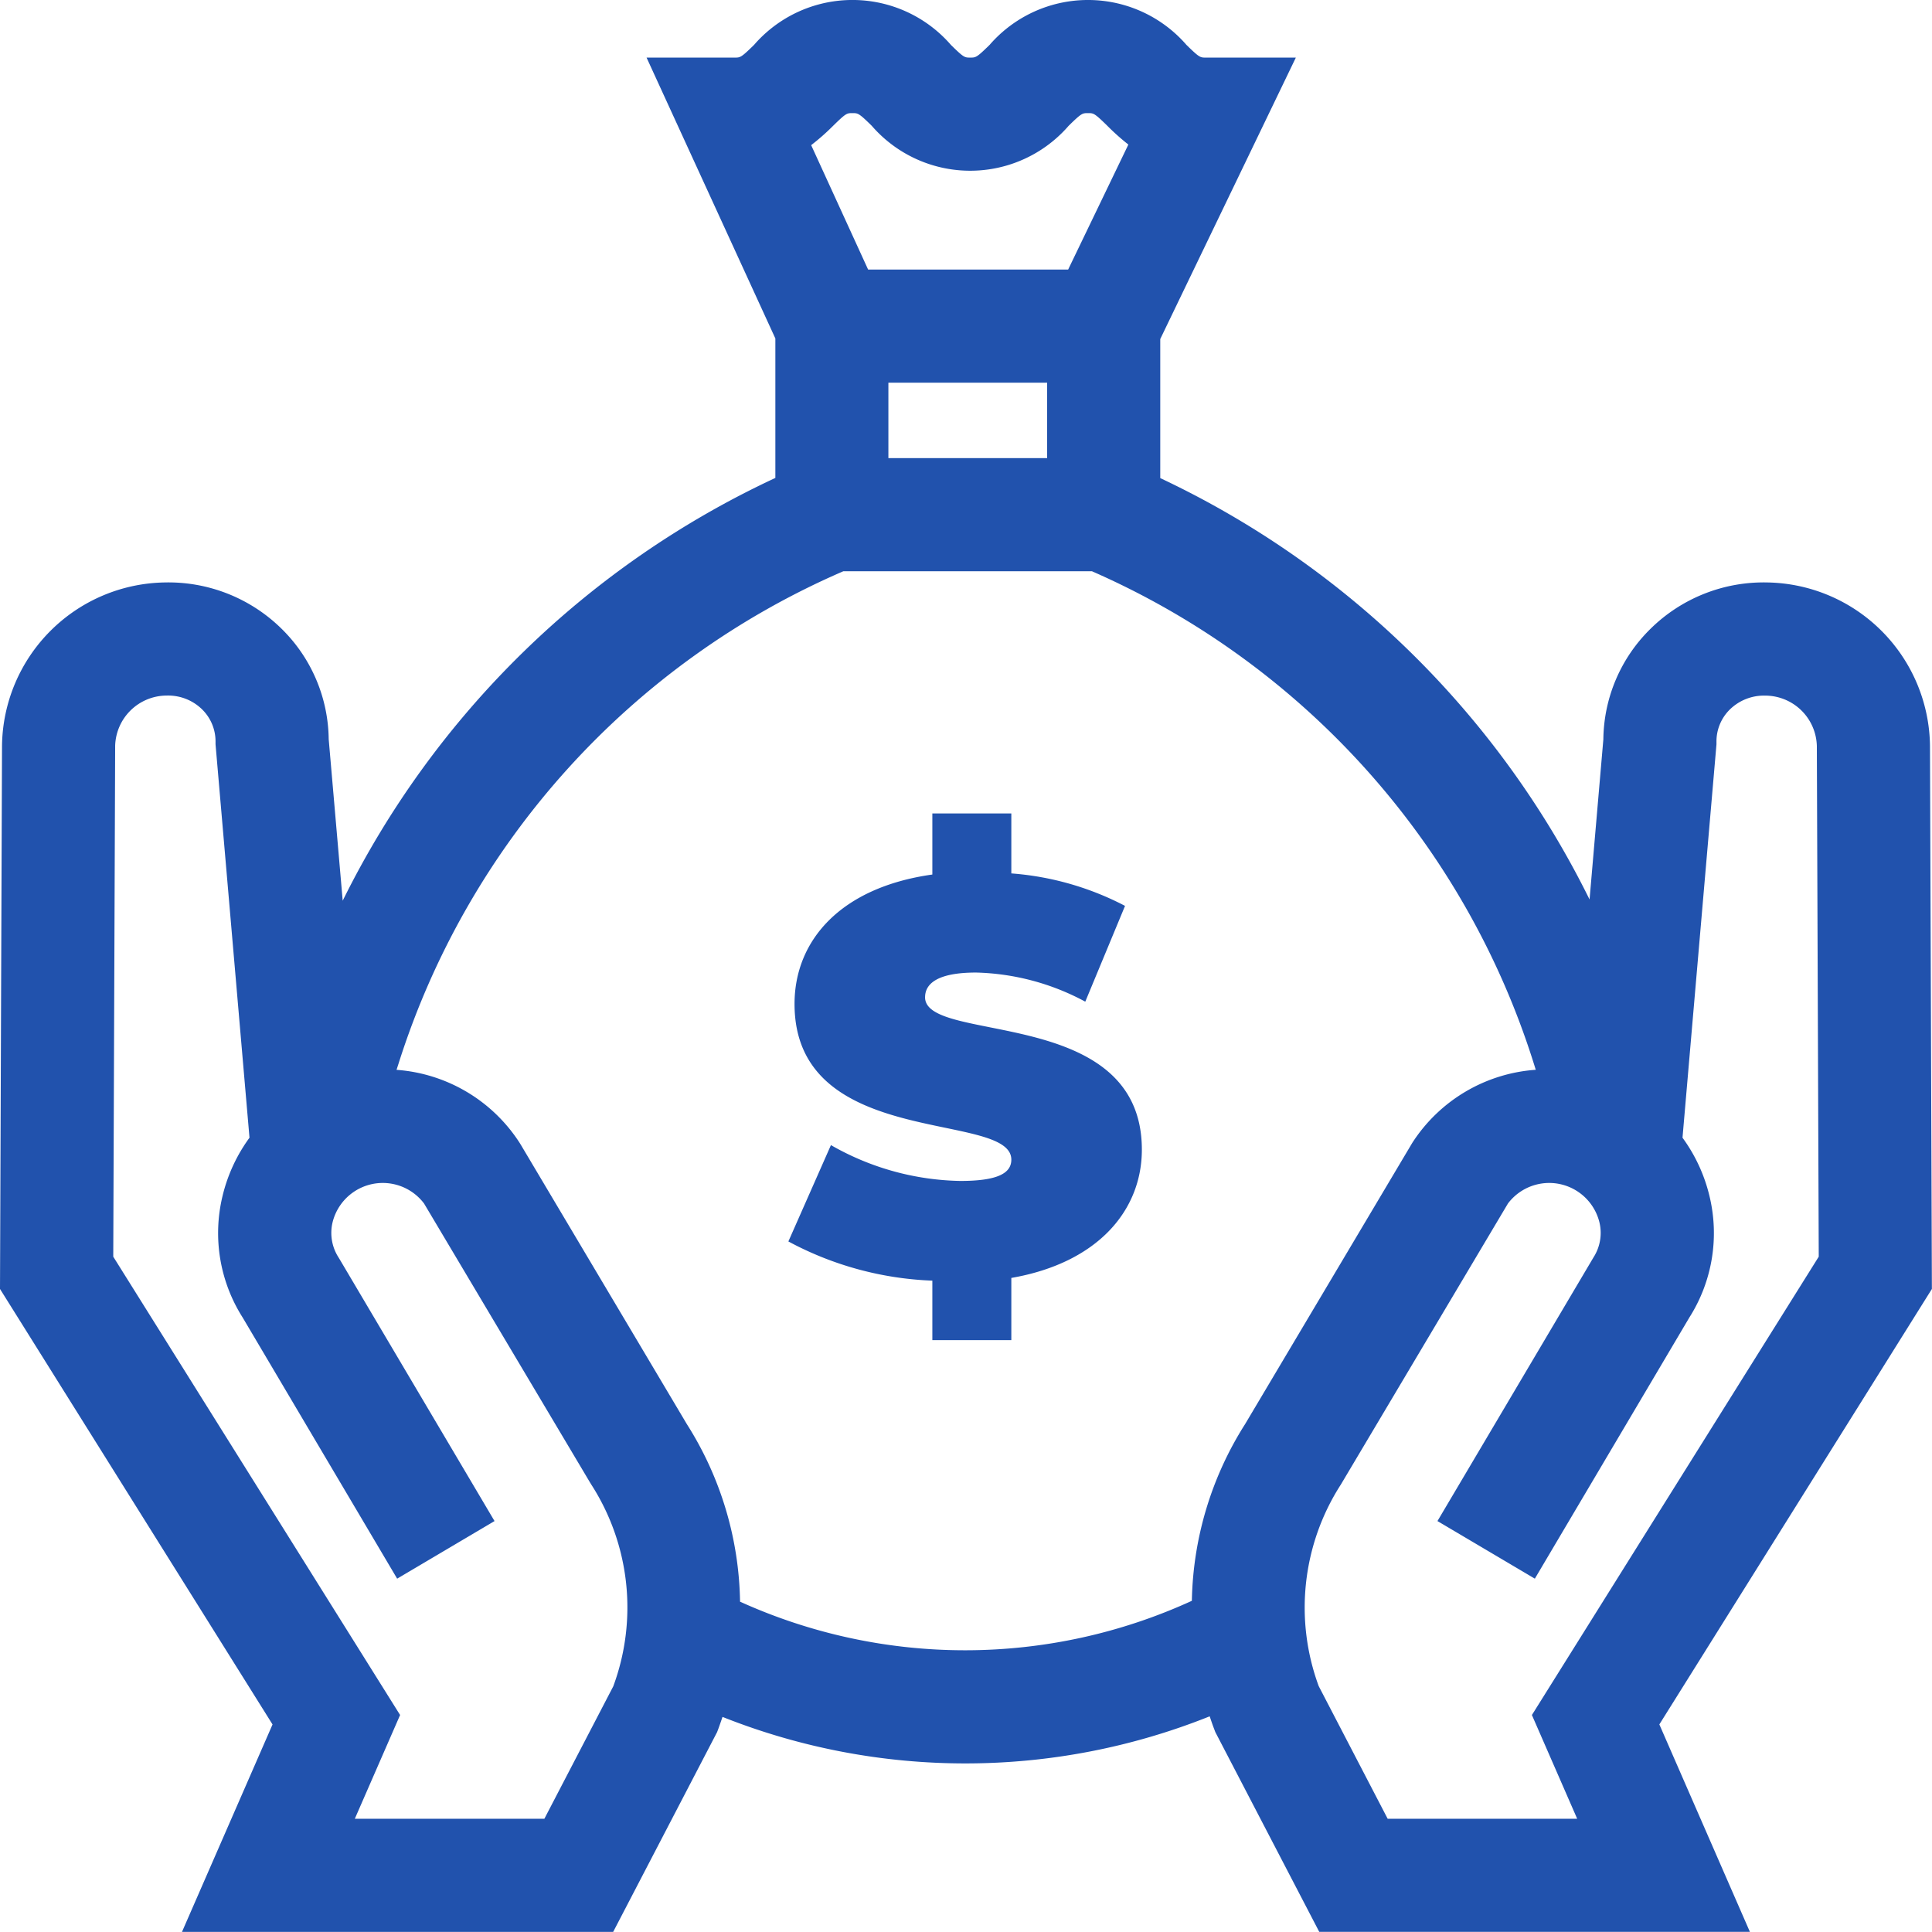 <svg xmlns="http://www.w3.org/2000/svg" width="69.004" height="69" viewBox="0 0 69.004 69"><defs><style>.a{fill:#2152ad;}</style></defs><g transform="translate(0 -0.016)"><path class="a" d="M69,46.053,68.932,26.64a5.908,5.908,0,0,0-5.817-5.821,5.752,5.752,0,0,0-4.167,1.658,5.613,5.613,0,0,0-1.682,3.945l-.493,5.72a32.549,32.549,0,0,0-15.333-15.05V12.125L46.283,2.073H43.067c-.2,0-.228,0-.691-.453a4.655,4.655,0,0,0-7.032,0c-.463.453-.489.453-.691.453s-.228,0-.69-.453a4.654,4.654,0,0,0-7.032,0c-.463.453-.489.453-.69.453H23.093l4.6,10.032v4.981a32.55,32.55,0,0,0-15.453,15.1l-.5-5.767a5.613,5.613,0,0,0-1.682-3.945A5.758,5.758,0,0,0,5.89,20.819,5.908,5.908,0,0,0,.072,26.64L0,46.053,9.734,61.607,6.5,69.016H21.9l3.712-7.135.043-.114c.053-.142.1-.285.151-.429a23.477,23.477,0,0,0,17.4-.021c.05.15.1.3.158.449l.043.114,3.712,7.135H62.5l-3.234-7.409ZM31.73,13.684H37.4v2.694H31.73ZM29.756,4.509c.463-.453.489-.453.69-.453s.228,0,.69.453a4.654,4.654,0,0,0,7.032,0c.463-.453.489-.453.691-.453s.228,0,.691.453a8.119,8.119,0,0,0,.751.67L38.15,9.644H31.006L28.972,5.2A7.948,7.948,0,0,0,29.756,4.509Zm-7.849,55.73-2.464,4.736h-6.77L14.29,61.27,4.045,44.9l.068-18.246a1.847,1.847,0,0,1,1.842-1.795,1.732,1.732,0,0,1,1.263.493,1.6,1.6,0,0,1,.48,1.156v.09L8.911,40.651a5.818,5.818,0,0,0-.963,2.083,5.624,5.624,0,0,0,.72,4.341L14.185,56.4l3.478-2.057-5.534-9.354-.039-.064a1.618,1.618,0,0,1-.21-1.259A1.847,1.847,0,0,1,15.145,43l5.935,9.976.037.06a8.115,8.115,0,0,1,.79,7.2Zm4.525-3.019a12.176,12.176,0,0,0-1.9-6.339L18.6,40.9l-.037-.06a5.721,5.721,0,0,0-4.4-2.613L14.236,38A28.541,28.541,0,0,1,30.121,20.419H39a28.547,28.547,0,0,1,15.8,17.64l.052.166a5.721,5.721,0,0,0-4.413,2.614L44.469,50.882a12.175,12.175,0,0,0-1.9,6.309,19.462,19.462,0,0,1-16.141.029Zm23.13,7.755L47.1,60.239a8.116,8.116,0,0,1,.79-7.2L53.859,43a1.847,1.847,0,0,1,3.265.666,1.618,1.618,0,0,1-.21,1.259l-5.573,9.418L54.819,56.4l5.517-9.325a5.624,5.624,0,0,0,.72-4.341,5.818,5.818,0,0,0-.963-2.083L61.306,26.6v-.09a1.6,1.6,0,0,1,.48-1.156,1.743,1.743,0,0,1,1.263-.493,1.847,1.847,0,0,1,1.842,1.8L64.959,44.9,54.714,61.27l1.617,3.705Z"/><path class="a" d="M213.825,222.152c0-.48.44-.88,1.821-.88a8.64,8.64,0,0,1,3.9,1.04l1.42-3.421a10.45,10.45,0,0,0-4.061-1.16V215.59h-2.821v2.181c-3.281.46-4.922,2.361-4.922,4.622,0,5.222,7.743,3.8,7.743,5.562,0,.48-.48.76-1.821.76a9.609,9.609,0,0,1-4.622-1.28l-1.52,3.441a11.775,11.775,0,0,0,5.142,1.4V234.4h2.821v-2.221c3.1-.54,4.662-2.421,4.662-4.582,0-5.162-7.743-3.761-7.743-5.442Z" transform="translate(-180.784 -186.52)"/></g><script xmlns="">{
            document.currentScript.dataset.injected = true;
            const o = JSON.parse('{"userAgent":"Mozilla/5.0 (Windows NT 10.0; Win64; x64; rv:86.0) Gecko/20100101 Firefox/86.0","appVersion":"5.0 (Windows)","platform":"Windows","vendor":"","product":"Gecko","oscpu":"Windows 10"}');
            for (const key of Object.keys(o)) {
              navigator.__defineGetter__(key, () =&gt; {
                if (o[key] === '[delete]') {
                 return undefined;
                }
                else if (o[key] === 'empty') {
                  return '';
                }
                return o[key];
              });
            }
          }</script></svg>